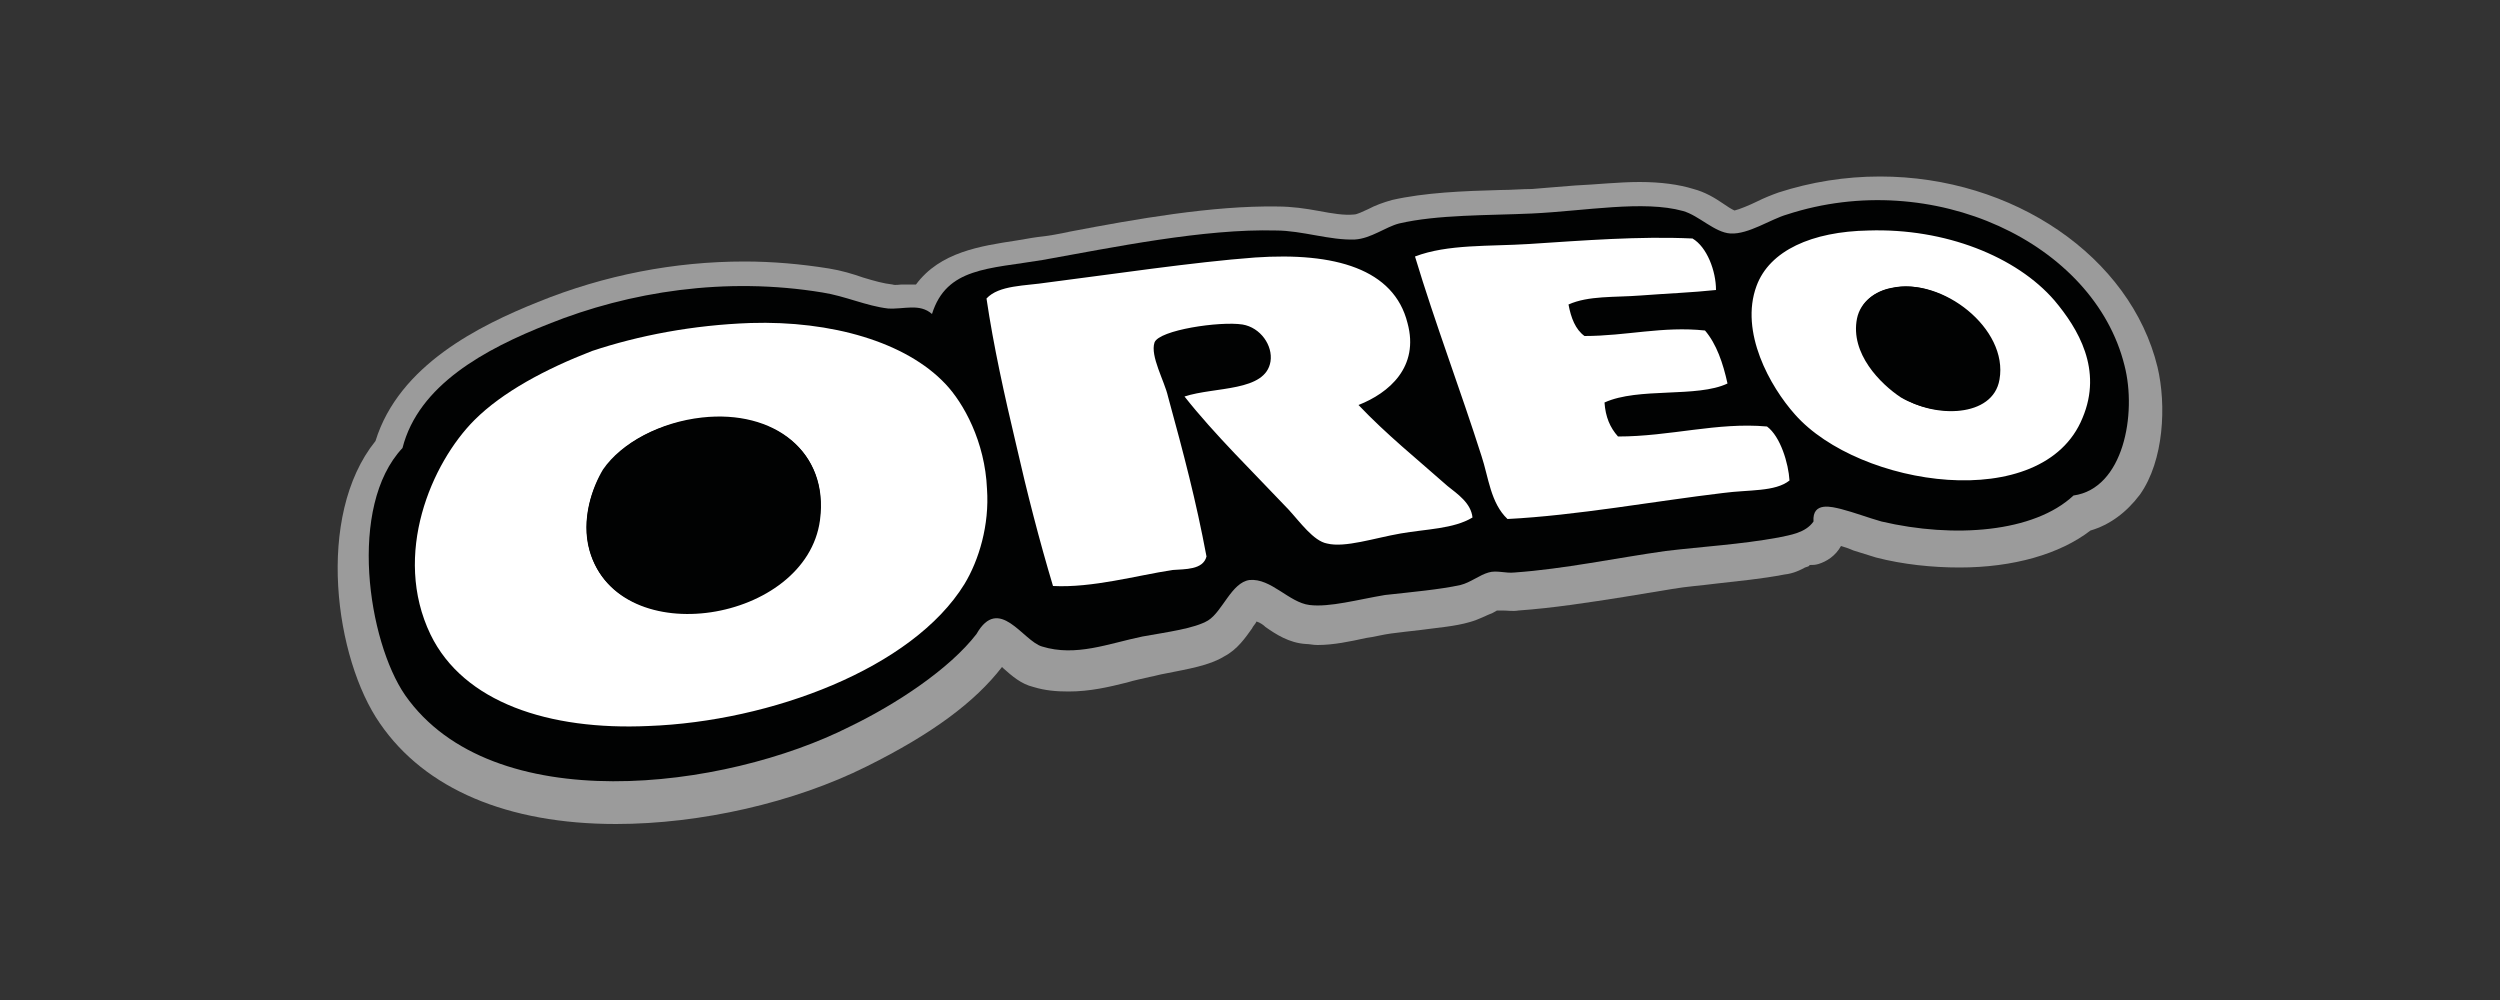 <?xml version="1.0" encoding="utf-8"?>
<!-- Generator: Adobe Illustrator 25.4.1, SVG Export Plug-In . SVG Version: 6.00 Build 0)  -->
<svg version="1.1" id="Layer_1" xmlns="http://www.w3.org/2000/svg" xmlns:xlink="http://www.w3.org/1999/xlink" x="0px" y="0px"
	 viewBox="0 0 500 200" style="enable-background:new 0 0 500 200;" xml:space="preserve">
<rect x="0" y="0" width="500" height="200" fill="#333333" stroke="none"/>
<style type="text/css">
	.st0{fill:#9B9B9B;}
	.st1{fill:#010202;}
	.st2{fill:#FFFFFF;}
</style>
<g>
	<path class="st0" d="M431.5,73.4c-5.4-22.1-28.9-38.1-55.5-38.1c-7,0-13.8,1.1-20.3,3.2c-1.4,0.5-2.9,1.1-4.3,1.8
		c-1.4,0.7-3.6,1.6-4.5,1.8c-0.5-0.2-1.6-0.9-2.3-1.4c-1.6-1.1-3.6-2.3-5.9-2.9c-2.9-0.9-6.5-1.4-10.8-1.4c-4.1,0-8.6,0.5-12.9,0.7
		c-2.9,0.2-5.9,0.5-8.6,0.7c-2,0-4.1,0.2-6.3,0.2c-7.4,0.2-15.1,0.5-21.7,2c-1.8,0.5-3.4,1.1-4.7,1.8c-1.1,0.5-2.3,1.1-2.9,1.1
		c-2,0.2-4.3-0.2-7-0.7c-2.7-0.5-5.4-0.9-8.4-0.9c-12.9-0.2-28.2,2.5-41.3,5c-2.3,0.5-4.5,0.9-6.5,1.1c-1.6,0.2-2.9,0.5-4.3,0.7
		c-7.2,1.1-15.3,2.3-20.1,8.8h-2.7c-0.7,0-1.4,0.2-2,0c-1.8-0.2-3.6-0.7-5.9-1.4c-2-0.7-4.3-1.4-6.8-1.8c-5.6-0.9-11.3-1.4-16.9-1.4
		c-14,0-28,2.7-41.3,8.1c-11.7,4.7-27.8,12.6-32.5,27.8C63,103.2,67,131.8,76,144.7c9,13.1,25.5,20.1,47.2,20.1
		c16.9,0,35.7-4.3,50.1-11.5c13.1-6.5,21.7-12.9,27.1-19.9l0.2,0.2c1.8,1.6,3.6,3.2,6.1,3.8c2.3,0.7,4.5,0.9,7,0.9
		c4.3,0,8.1-0.9,11.7-1.8c1.6-0.5,2.9-0.7,4.5-1.1c1.1-0.2,2-0.5,3.2-0.7c4.5-0.9,8.8-1.6,11.7-3.4c2.7-1.4,4.3-3.8,5.6-5.6
		c0.2-0.5,0.7-0.9,0.9-1.4c0.7,0.2,1.4,0.7,1.8,1.1c2,1.4,4.7,3.2,8.1,3.4c0.7,0,1.4,0.2,2.3,0.2c3.2,0,6.5-0.7,9.7-1.4
		c1.6-0.2,3.4-0.7,5-0.9c1.8-0.2,3.8-0.5,5.9-0.7c3.6-0.5,6.8-0.7,9.9-1.6c1.8-0.5,3.4-1.4,4.5-1.8l0.9-0.5h1.1c1.1,0,2,0.2,3.2,0
		c7-0.5,14-1.6,21-2.7c3.2-0.5,6.5-1.1,9.7-1.6c2.9-0.5,5.9-0.7,9-1.1c4.3-0.5,8.8-0.9,13.5-1.8c1.8-0.2,3.2-0.9,4.1-1.4
		c0.5-0.2,0.9-0.2,0.9-0.5c0.7,0,1.1,0,1.8-0.2c1.6-0.5,3.4-1.6,4.5-3.6c0.7,0.2,1.6,0.5,2.5,0.9c1.6,0.5,2.9,0.9,4.5,1.4
		c5.4,1.4,11.3,2,16.7,2c10.8,0,20.1-2.7,26.2-7.4c3.8-1.1,7.2-3.6,9.9-7.2C432.8,92.1,433.3,81,431.5,73.4L431.5,73.4z"/>
	<path class="st1" d="M362.7,104.3c-1.6,2.3-4.7,2.7-7,3.2c-7.7,1.4-15.1,1.8-22.6,2.7c-9.9,1.4-20.3,3.6-30.2,4.3
		c-1.8,0.2-3.6-0.5-5.2,0c-1.8,0.5-3.6,2-5.6,2.5c-4.1,0.9-9.7,1.4-15.1,2c-5.4,0.9-11.1,2.5-15.1,2c-4.1-0.5-7.7-5.4-12-5
		c-3.6,0.5-5.4,6.3-8.3,8.1c-2.7,1.6-8.1,2.3-13.1,3.2c-6.8,1.4-13.3,4.1-20.1,2c-3.8-1.1-8.6-10.4-13.1-2.5c-5.4,7-16,14-25.3,18.5
		C144.9,158,98.4,163.9,81,139c-7.4-10.8-11.5-37.7-0.5-49.4C83.7,77,97,69.8,109.7,64.8c16.2-6.5,35.4-9.5,54.8-6.3
		c4.5,0.7,8.8,2.7,13.1,3.2c3.2,0.2,6.3-1.1,8.8,1.1c2.9-9.3,11.3-9,22.1-10.8c14-2.5,32.3-6.3,46.7-5.9c5.2,0,10.8,2,15.8,1.8
		c3.2-0.2,6.1-2.5,8.8-3.2c7.7-1.8,17.8-1.6,26.6-2c10.6-0.5,22.3-2.7,30.2-0.5c3.2,0.9,6.3,4.3,9.5,4.5c3.6,0.2,8.1-2.9,11.3-3.8
		c29.1-9.5,61.4,5.6,67.5,30.2c2.5,9.7-0.2,24.6-10.2,26c-7.9,7.4-23.9,8.6-38.4,5.2c-2.5-0.7-5.4-1.8-8.1-2.5
		C366.5,101.4,362.4,100.2,362.7,104.3L362.7,104.3z"/>
	<path class="st2" d="M373.7,46.1c15.3-0.5,29.6,5.2,37.2,14c4.7,5.6,9.7,13.8,5.6,23.5c-7.9,19.4-44.7,13.8-57.5-0.7
		c-5-5.6-11.1-16.5-7.7-25.7C353.9,50.1,362.4,46.3,373.7,46.1z M371.7,63.7c-1.4,7,4.7,13.1,8.8,15.8c6.3,4.1,18.1,4.1,19.4-3.6
		c1.8-10.2-11.5-20.5-21.4-18.3C375.1,58.2,372.1,60.3,371.7,63.7L371.7,63.7z M343.2,58c-4.7,0.5-9.9,0.7-15.1,1.1
		s-10.4,0-14.4,1.8c0.5,2.7,1.4,5,3.2,6.3c8.4,0,15.6-2,24.1-1.1c2.3,2.7,3.6,6.5,4.5,10.6c-6.1,2.9-17.8,0.7-24.6,3.8
		c0.2,2.9,1.1,5,2.7,6.8c10.4,0,19.9-2.9,29.8-2c2.7,2,4.3,7.4,4.5,10.8c-2.9,2.3-8.1,1.8-13.3,2.5c-13.5,1.6-29.3,4.5-43.1,5.2
		c-3.4-3.2-3.8-8.4-5.2-12.6c-4.1-12.9-9.3-26.6-13.3-39.9c6.5-2.5,14.9-2,22.8-2.5c10.8-0.7,22.1-1.6,32.7-1.1
		C341.4,49.4,343.2,54.2,343.2,58L343.2,58z M271.7,81c5.6,5.9,11.7,10.8,17.8,16.2c2,1.6,4.7,3.4,5,6.3c-3.8,2.3-9.3,2.3-14.4,3.2
		c-5.2,0.9-11.1,2.9-14.7,2c-2.7-0.5-5.4-4.3-7.7-6.8c-7-7.4-14.9-15.1-20.8-22.6c6.1-2,16.2-0.9,17.2-7c0.5-3.2-2-6.8-5.6-7.4
		c-4.5-0.7-16.7,1.1-17.6,3.6c-0.9,2.7,2,7.7,2.7,10.8c3.2,11.7,5.6,20.8,7.7,32c-0.7,2.7-4.3,2.5-6.8,2.7c-7.2,1.1-16,3.6-23.9,3.2
		c-2.7-9-5.2-18.7-7.4-28.4c-2.3-9.7-4.5-19.6-5.9-29.1c2.5-2.7,7.7-2.5,12.2-3.2c12.6-1.6,29.3-4.1,41.5-5
		c16-1.1,27.8,2.3,30.5,13.1C283.9,73.4,277.8,78.6,271.7,81L271.7,81z"/>
	<path class="st1" d="M378.2,57.6c9.9-2.3,23,8.1,21.4,18.3c-1.4,7.7-12.9,7.4-19.4,3.6c-4.1-2.7-10.2-8.8-8.8-15.8
		C372.1,60.3,375.1,58.2,378.2,57.6L378.2,57.6z"/>
	<path class="st2" d="M150.1,64.6c16.2-0.5,31.1,3.8,39,12.2c3.6,3.8,7.9,11.5,8.3,21c0.5,7.2-1.6,14.2-4.5,19
		c-10.4,16.9-38.8,27.5-63.2,28.4c-19.9,0.9-37-4.7-43.6-18.3c-7.7-16,0.2-34.3,8.8-42.9c5.6-5.6,14.2-10.2,23.5-13.8
		C127.7,67.1,138.6,65,150.1,64.6L150.1,64.6z M120.7,94.1c-2.3,3.4-4.5,9.9-2.7,16.2c5.9,20.3,43.3,14.2,46-6.3
		c1.8-13.5-9-21.9-23.5-20.3C132.2,84.4,124.3,88.5,120.7,94.1z"/>
	<path class="st1" d="M140.4,83.5c14.4-1.6,25.3,6.8,23.5,20.3c-2.7,20.5-40.2,26.6-46,6.3c-1.8-6.3,0.7-12.9,2.7-16.2
		C124.3,88.5,132.2,84.4,140.4,83.5z"/>
</g>
</svg>

